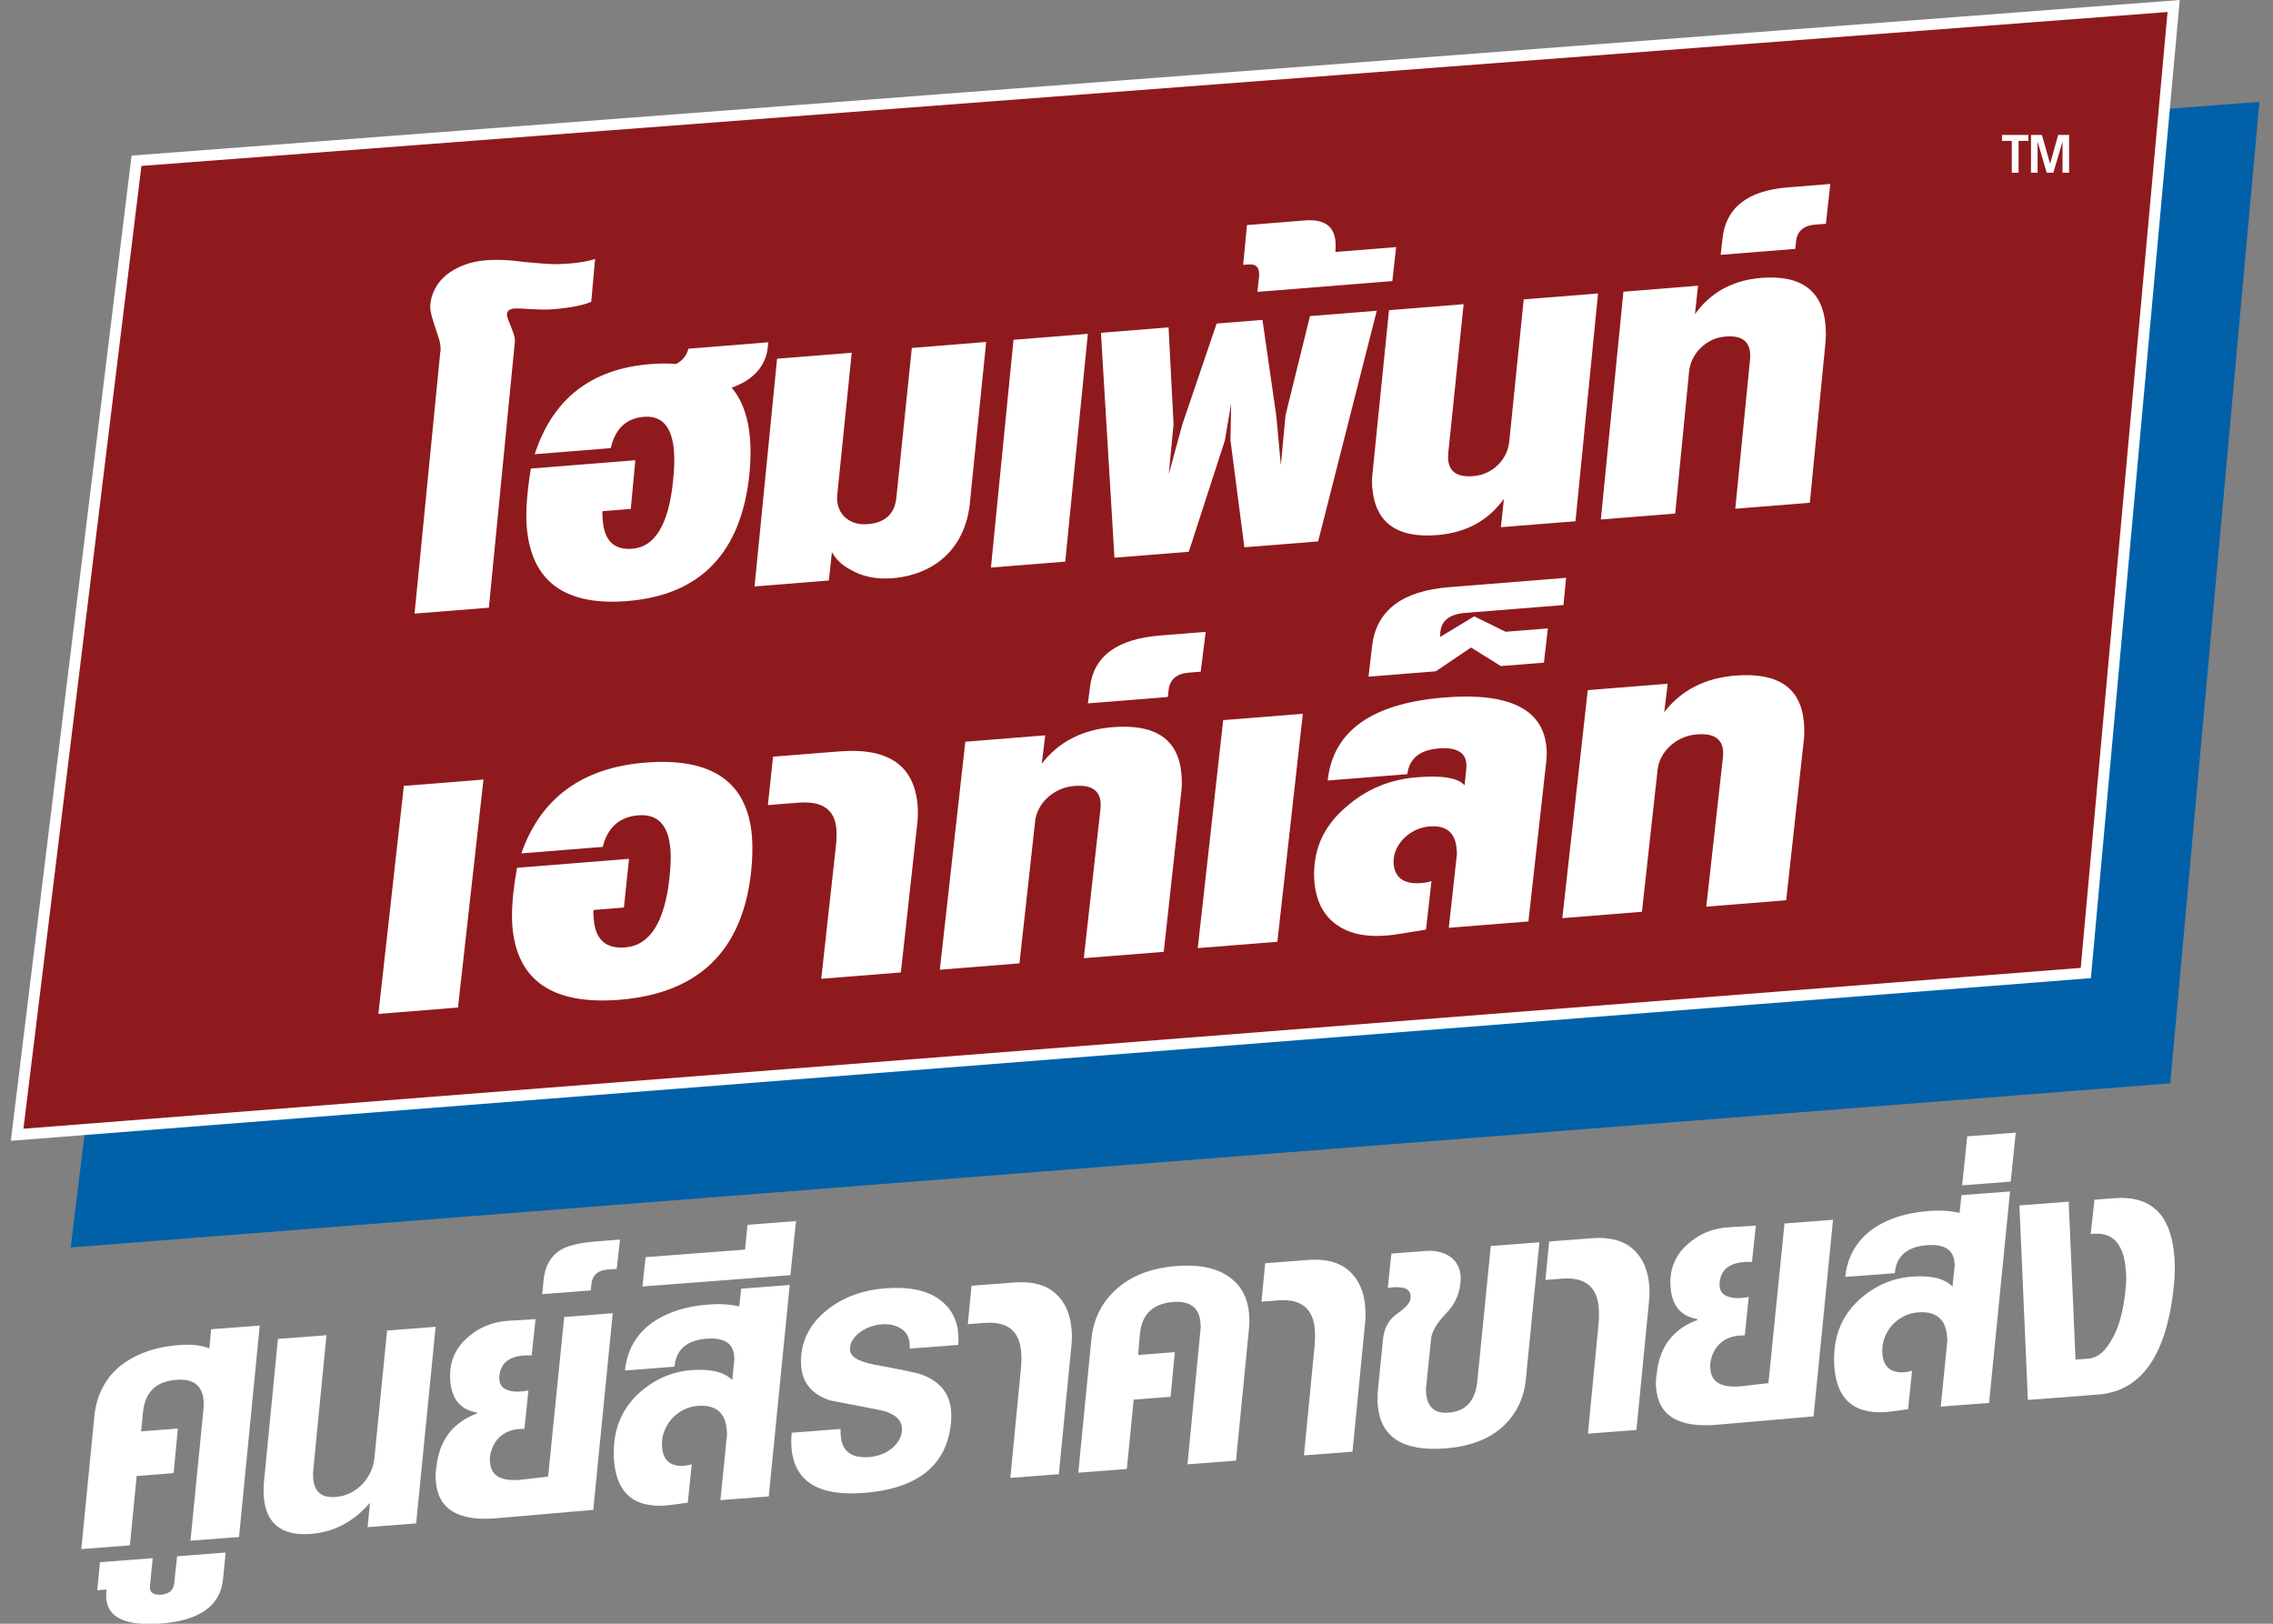 <?xml version="1.0" encoding="utf-8"?>
<!-- Generator: Adobe Illustrator 16.0.0, SVG Export Plug-In . SVG Version: 6.00 Build 0)  -->
<!DOCTYPE svg PUBLIC "-//W3C//DTD SVG 1.1//EN" "http://www.w3.org/Graphics/SVG/1.1/DTD/svg11.dtd">
<svg version="1.1" id="Layer_1" xmlns="http://www.w3.org/2000/svg" xmlns:xlink="http://www.w3.org/1999/xlink" x="0px" y="0px"
	 width="210px" height="150px" viewBox="0 0 210 150" enable-background="new 0 0 210 150" xml:space="preserve">
<rect x="0" y="0" width="210" height="150" fill="#808080" stroke="none"/>
<g>
	<polygon fill="#0061A9" points="17.722,23.918 6.529,115.241 200.511,100.077 208.745,9.409 	"/>
	<polygon fill="#8F1A1D" points="12.612,14.85 1.583,104.827 192.707,89.887 200.819,0.555 	"/>
	<path fill="#FFFFFF" d="M1,105.385l11.156-91.012L201.384,0l-8.209,90.364l-0.428,0.031L1,105.385z M13.066,15.328l-10.9,88.942
		l190.07-14.858l8.021-88.302L13.066,15.328z"/>
	<path fill="#FFFFFF" d="M18.812,130.023c0.02-0.119,0.026-0.228,0.017-0.331c-0.006-0.103-0.014-0.203-0.021-0.305
		c-0.108-1.4-0.949-2.044-2.524-1.92c-1.867,0.144-2.893,1.14-3.072,2.985l-0.174,1.774l3.393-0.26l-0.389,4.122l-3.413,0.263
		l-0.629,6.408l-4.487,0.346l1.211-12.351c0.201-1.792,0.917-3.251,2.152-4.37c1.431-1.238,3.328-1.949,5.69-2.129
		c1.139-0.089,2.064,0.018,2.774,0.315l0.171-1.775l4.485-0.343l-1.912,19.536l-4.486,0.341L18.812,130.023z"/>
	<path fill="#FFFFFF" d="M14.859,149.981c-3.224,0.244-4.903-0.531-5.042-2.322c-0.018-0.249-0.009-0.521,0.026-0.816l-0.854,0.065
		l0.242-2.592l4.877-0.375l-0.247,2.504c-0.082,0.637,0.254,0.928,1.013,0.871c0.729-0.056,1.139-0.404,1.219-1.04l0.27-2.509
		l4.485-0.343l-0.234,2.371C20.409,148.308,18.491,149.703,14.859,149.981"/>
	<path fill="#FFFFFF" d="M34.184,138.817c-1.507,1.758-3.326,2.721-5.453,2.882c-2.717,0.21-4.167-0.943-4.358-3.452
		c-0.016-0.173-0.021-0.361-0.021-0.558c0-0.199,0.005-0.403,0.017-0.61l1.309-13.391l4.485-0.343l-1.21,12.349
		c-0.036,0.297-0.044,0.583-0.021,0.861c0.096,1.256,0.783,1.833,2.068,1.734c0.508-0.038,0.978-0.165,1.402-0.381
		c0.422-0.216,0.81-0.517,1.162-0.895c0.31-0.36,0.551-0.737,0.718-1.121c0.168-0.388,0.274-0.796,0.314-1.226l1.168-11.755
		l4.483-0.343l-1.798,18.165l-4.485,0.344L34.184,138.817z"/>
	<path fill="#FFFFFF" d="M40.261,136.811c-0.034-0.438-0.017-0.859,0.057-1.259c0.248-2.483,1.501-4.144,3.757-4.978l-0.007-0.086
		c-1.515-0.251-2.341-1.228-2.469-2.935c-0.118-1.549,0.361-2.832,1.442-3.854c1.122-1.056,2.466-1.62,4.03-1.693l2.408-0.144
		l-0.36,3.354c-1.84-0.081-2.833,0.54-2.98,1.852c-0.078,0.715,0.185,1.163,0.784,1.353c0.469,0.17,1.101,0.18,1.894,0.028
		l-0.364,3.551l-0.09,0.006c-0.395-0.016-0.772,0.035-1.133,0.143c-0.355,0.109-0.67,0.271-0.942,0.49
		c-0.269,0.219-0.489,0.489-0.662,0.813c-0.173,0.321-0.288,0.681-0.348,1.082c-0.018,0.119-0.024,0.22-0.018,0.309
		c0.005,0.087,0.014,0.185,0.022,0.282c0.096,1.256,1.096,1.775,3,1.555l2.356-0.27l1.488-14.749l4.485-0.347l-1.8,18.167
		l-8.919,0.772C42.335,140.568,40.46,139.423,40.261,136.811"/>
	<path fill="#FFFFFF" d="M54.633,118.722l-0.052,0.484l-4.487,0.346l0.123-1.265c0.125-1.282,0.626-2.208,1.506-2.779
		c0.684-0.433,1.814-0.709,3.39-0.83l2.166-0.167l-0.299,2.709l-0.851,0.063C55.193,117.357,54.694,117.836,54.633,118.722"/>
	<path fill="#FFFFFF" d="M67.147,132.726c0.02-0.12,0.027-0.225,0.02-0.319c-0.007-0.096-0.015-0.203-0.025-0.317
		c-0.122-1.604-1.022-2.345-2.7-2.216c-0.479,0.037-0.929,0.168-1.345,0.392c-0.416,0.22-0.77,0.502-1.067,0.838
		c-0.299,0.342-0.524,0.732-0.683,1.179c-0.157,0.442-0.215,0.903-0.179,1.386c0.097,1.255,0.786,1.833,2.069,1.735
		c0.234-0.02,0.457-0.063,0.674-0.141l-0.367,3.55l-1.374,0.193c-3.38,0.479-5.194-0.885-5.441-4.096
		c-0.035-0.467-0.032-0.988,0.014-1.563c0.167-1.845,0.929-3.393,2.284-4.644c1.429-1.283,3.046-1.993,4.855-2.132
		c1.778-0.136,3.034,0.171,3.768,0.923l0.175-1.729c0.022-0.091,0.032-0.175,0.025-0.255c-0.008-0.081-0.013-0.158-0.019-0.229
		c-0.093-1.196-0.94-1.736-2.542-1.612c-1.84,0.143-2.827,1.004-2.972,2.582l-4.574,0.354c0.081-0.874,0.314-1.664,0.698-2.377
		c0.387-0.712,0.906-1.331,1.565-1.851c0.655-0.517,1.446-0.936,2.366-1.256c0.922-0.322,1.961-0.526,3.114-0.613
		c1.033-0.078,1.972-0.021,2.808,0.178l0.181-1.639l4.486-0.343l-1.937,19.537l-4.464,0.34L67.147,132.726z"/>
	<polygon fill="#FFFFFF" points="59.647,116.135 68.837,115.433 69.059,113.146 73.544,112.803 73.024,117.798 59.35,118.843 	"/>
	<path fill="#FFFFFF" d="M87.865,131.402c-0.372,3.962-3.066,6.133-8.082,6.514c-4.202,0.327-6.42-1.082-6.662-4.218
		c-0.032-0.409-0.023-0.856,0.027-1.345l4.529-0.347c-0.02,0.116-0.026,0.226-0.02,0.321c0.008,0.093,0.015,0.199,0.022,0.317
		c0.11,1.428,0.984,2.082,2.618,1.958c0.394-0.031,0.765-0.11,1.112-0.241c0.349-0.131,0.662-0.302,0.931-0.512
		c0.271-0.213,0.493-0.458,0.67-0.732c0.178-0.279,0.282-0.582,0.316-0.909c0.099-1.003-0.611-1.664-2.131-1.969l-4.489-0.866
		c-1.673-0.546-2.567-1.606-2.688-3.184c-0.027-0.347-0.024-0.693,0.009-1.033c0.17-1.629,0.967-3.011,2.389-4.147
		c1.466-1.166,3.265-1.833,5.394-1.997c2.145-0.161,3.808,0.176,4.985,1.029c1.061,0.785,1.639,1.847,1.744,3.188
		c0.01,0.159,0.016,0.331,0.015,0.505c-0.002,0.178-0.009,0.346-0.028,0.507l-4.483,0.344c0.058-0.794-0.17-1.384-0.675-1.763
		c-0.507-0.378-1.146-0.539-1.918-0.481c-0.352,0.028-0.697,0.104-1.041,0.226c-0.343,0.121-0.649,0.281-0.921,0.475
		c-0.27,0.197-0.49,0.42-0.665,0.67c-0.17,0.248-0.267,0.511-0.289,0.791c-0.043,0.386,0.118,0.701,0.49,0.952
		c0.372,0.25,0.936,0.451,1.696,0.597c2.604,0.478,4.105,0.796,4.497,0.955c1.647,0.639,2.532,1.742,2.653,3.318
		c0.012,0.177,0.021,0.353,0.019,0.537C87.89,131.045,87.88,131.226,87.865,131.402"/>
	<path fill="#FFFFFF" d="M94.326,126.397c0.049-0.53,0.053-1.023,0.019-1.477c-0.148-1.971-1.276-2.874-3.376-2.712l-1.554,0.116
		l0.346-3.548l3.958-0.304c1.635-0.124,2.896,0.211,3.783,1.001c0.893,0.79,1.392,1.913,1.504,3.374
		c0.038,0.496,0.032,0.985-0.02,1.473l-1.16,11.865l-4.483,0.341L94.326,126.397z"/>
	<path fill="#FFFFFF" d="M110.912,122.836c0.019-0.116,0.024-0.234,0.018-0.342c-0.009-0.111-0.017-0.21-0.022-0.296
		c-0.109-1.402-0.949-2.039-2.524-1.921c-1.883,0.148-2.905,1.141-3.072,2.988l-0.163,1.905l3.391-0.259l-0.389,4.124l-3.41,0.258
		l-0.634,6.409l-4.485,0.344l1.212-12.349c0.185-1.792,0.899-3.275,2.146-4.457c1.408-1.341,3.316-2.103,5.723-2.287
		c2.129-0.164,3.776,0.195,4.944,1.072c1.058,0.784,1.646,1.913,1.757,3.387c0.014,0.177,0.021,0.363,0.021,0.56
		c0.002,0.196-0.004,0.4-0.019,0.609l-1.211,12.351l-4.485,0.341L110.912,122.836z"/>
	<path fill="#FFFFFF" d="M121.455,124.317c0.049-0.531,0.053-1.021,0.021-1.477c-0.15-1.968-1.278-2.873-3.377-2.712l-1.553,0.119
		l0.343-3.548l3.959-0.306c1.634-0.125,2.897,0.208,3.786,1.001c0.89,0.789,1.393,1.912,1.501,3.371
		c0.039,0.497,0.033,0.989-0.019,1.479l-1.159,11.861l-4.487,0.343L121.455,124.317z"/>
	<path fill="#FFFFFF" d="M138.841,131.789c-1.287,1.17-3.058,1.84-5.303,2.013c-3.938,0.303-6.024-1.053-6.251-4.056
		c-0.017-0.19-0.022-0.377-0.022-0.559s0.009-0.379,0.022-0.586l0.484-4.855c0.099-1.05,0.535-1.848,1.313-2.389
		c0.808-0.562,1.22-1.034,1.235-1.416c0.045-0.559-0.193-0.886-0.716-0.982c-0.161-0.029-0.355-0.047-0.586-0.052
		c-0.228-0.004-0.493,0.02-0.799,0.074l0.331-3.176l3.237-0.249c0.411-0.03,0.81,0.004,1.194,0.099
		c0.391,0.096,0.734,0.248,1.028,0.459c0.295,0.213,0.528,0.491,0.701,0.839c0.174,0.347,0.257,0.745,0.246,1.201
		c-0.037,1.249-0.496,2.319-1.383,3.21c-0.42,0.443-0.738,0.849-0.952,1.217c-0.213,0.372-0.345,0.704-0.395,0.999l-0.44,4.326
		c-0.041,0.239-0.052,0.496-0.027,0.77c0.1,1.313,0.791,1.924,2.075,1.823c1.605-0.123,2.489-1.105,2.658-2.954l1.244-12.443
		l4.487-0.34l-1.265,12.792C140.767,129.241,140.061,130.652,138.841,131.789"/>
	<path fill="#FFFFFF" d="M147.689,122.308c0.046-0.533,0.052-1.023,0.021-1.477c-0.153-1.966-1.28-2.873-3.381-2.712l-1.55,0.12
		l0.344-3.551l3.96-0.303c1.633-0.126,2.895,0.208,3.783,1.001c0.891,0.789,1.392,1.911,1.503,3.372
		c0.037,0.493,0.031,0.986-0.021,1.477l-1.158,11.859l-4.484,0.346L147.689,122.308z"/>
	<path fill="#FFFFFF" d="M153.002,128.172c-0.033-0.438-0.014-0.857,0.059-1.255c0.25-2.487,1.502-4.145,3.755-4.977l-0.008-0.089
		c-1.515-0.251-2.337-1.231-2.467-2.938c-0.121-1.547,0.36-2.83,1.442-3.85c1.122-1.055,2.466-1.621,4.03-1.694l2.408-0.143
		l-0.358,3.35c-1.842-0.075-2.834,0.542-2.982,1.857c-0.08,0.71,0.183,1.16,0.785,1.35c0.467,0.171,1.099,0.182,1.896,0.032
		l-0.366,3.548l-0.087,0.008c-0.398-0.014-0.776,0.03-1.134,0.142c-0.36,0.107-0.675,0.271-0.94,0.488
		c-0.273,0.221-0.493,0.492-0.667,0.813c-0.172,0.321-0.291,0.682-0.349,1.08c-0.02,0.123-0.023,0.227-0.017,0.313
		c0.005,0.087,0.012,0.182,0.021,0.28c0.098,1.255,1.096,1.773,3.002,1.557l2.356-0.271l1.488-14.748l4.483-0.343l-1.798,18.163
		l-8.921,0.771C155.079,131.931,153.202,130.782,153.002,128.172"/>
	<path fill="#FFFFFF" d="M179.889,124.087c0.022-0.118,0.029-0.225,0.022-0.319c-0.008-0.094-0.016-0.2-0.027-0.317
		c-0.122-1.604-1.021-2.344-2.698-2.214c-0.481,0.036-0.929,0.166-1.346,0.39c-0.417,0.223-0.773,0.503-1.07,0.841
		c-0.297,0.337-0.523,0.729-0.681,1.176c-0.156,0.444-0.215,0.906-0.18,1.388c0.098,1.255,0.787,1.831,2.069,1.733
		c0.233-0.018,0.46-0.063,0.672-0.139l-0.364,3.548l-1.375,0.196c-3.381,0.477-5.193-0.888-5.438-4.096
		c-0.037-0.468-0.031-0.987,0.012-1.565c0.167-1.845,0.929-3.394,2.285-4.642c1.427-1.284,3.045-1.994,4.854-2.132
		c1.779-0.139,3.034,0.17,3.768,0.92l0.175-1.729c0.025-0.091,0.032-0.173,0.026-0.257c-0.008-0.077-0.015-0.155-0.02-0.228
		c-0.09-1.196-0.94-1.73-2.544-1.611c-1.836,0.142-2.828,1.003-2.97,2.584l-4.571,0.347c0.077-0.868,0.312-1.661,0.697-2.372
		c0.384-0.712,0.906-1.33,1.562-1.848c0.657-0.521,1.448-0.938,2.37-1.261c0.922-0.321,1.959-0.522,3.11-0.611
		c1.035-0.079,1.971-0.021,2.81,0.181l0.182-1.644l4.487-0.341l-1.938,19.536l-4.464,0.341L179.889,124.087z"/>
	<polygon fill="#FFFFFF" points="181.75,104.975 186.234,104.631 185.767,109.157 181.282,109.501 	"/>
	<path fill="#FFFFFF" d="M200.861,118.608c-0.632,6.505-2.967,9.909-7.009,10.218l-6.498,0.501l-0.782-17.969l4.552-0.348
		l0.632,14.59l1.203-0.092c0.761-0.06,1.433-0.574,2.017-1.543c0.749-1.171,1.217-2.813,1.406-4.927
		c0.035-0.295,0.055-0.589,0.055-0.874c0.001-0.283-0.009-0.554-0.03-0.8c-0.191-2.525-1.276-3.643-3.248-3.359l0.351-3.177
		l1.836-0.141c3.399-0.26,5.248,1.535,5.541,5.388c0.031,0.379,0.043,0.78,0.039,1.206
		C200.922,117.71,200.899,118.15,200.861,118.608"/>
	<polygon fill="#FFFFFF" points="186.495,15.956 185.868,15.956 185.868,13.016 184.96,13.016 184.96,12.466 187.399,12.466 
		187.399,13.016 186.495,13.016 	"/>
	<polygon fill="#FFFFFF" points="190.556,13.101 190.548,13.101 189.708,15.957 189.094,15.957 188.256,13.101 188.25,13.101 
		188.25,15.957 187.642,15.957 187.642,12.464 188.648,12.464 189.398,15.101 189.413,15.101 190.155,12.464 191.162,12.464 
		191.162,15.957 190.556,15.957 	"/>
	<path fill="#FFFFFF" d="M51.063,28.571c-0.256,0.023-0.568,0.033-0.929,0.025c-0.365-0.003-0.722-0.02-1.07-0.041
		c-0.352-0.023-0.665-0.04-0.954-0.054c-0.286-0.01-0.481-0.01-0.585,0c-0.429,0.034-0.659,0.204-0.687,0.508
		c-0.007,0.124,0.025,0.285,0.104,0.492c0.077,0.206,0.164,0.43,0.263,0.667c0.097,0.238,0.185,0.48,0.268,0.73
		c0.081,0.25,0.109,0.475,0.093,0.68l-2.4,24.561l-6.867,0.546l2.376-24.146c0.031-0.108,0.038-0.207,0.032-0.311
		c-0.009-0.101-0.016-0.21-0.025-0.327c-0.016-0.203-0.076-0.461-0.181-0.777c-0.104-0.314-0.213-0.641-0.322-0.98
		c-0.115-0.338-0.22-0.671-0.306-0.995c-0.087-0.324-0.13-0.596-0.13-0.82c0.021-0.576,0.17-1.118,0.431-1.624
		c0.262-0.504,0.619-0.943,1.075-1.313c0.458-0.363,0.989-0.668,1.606-0.906c0.614-0.232,1.289-0.383,2.031-0.44
		c1.063-0.084,2.24-0.034,3.519,0.153c1.447,0.138,2.486,0.21,3.107,0.207c1.487-0.049,2.645-0.208,3.47-0.482l-0.36,3.959
		C53.817,28.219,52.632,28.446,51.063,28.571"/>
	<path fill="#FFFFFF" d="M67.597,35.814c0.495,0.588,0.886,1.277,1.163,2.064c0.281,0.781,0.458,1.667,0.536,2.645
		c0.077,0.964,0.06,2.042-0.053,3.24c-0.752,7.3-4.514,11.22-11.298,11.763c-5.784,0.461-8.876-1.832-9.28-6.879
		c-0.055-0.661-0.051-1.431,0.01-2.322c0.063-0.887,0.184-1.899,0.369-3.04l9.654-0.769l-0.419,4.495L55.67,47.22
		c-0.023,0.154-0.029,0.305-0.013,0.446c0.01,0.144,0.021,0.283,0.032,0.419c0.147,1.875,1.059,2.742,2.727,2.609
		c2.119-0.167,3.38-2.291,3.778-6.366c0.048-0.498,0.081-0.966,0.098-1.41c0.017-0.44,0.009-0.859-0.025-1.248
		c-0.177-2.245-1.104-3.3-2.772-3.165c-1.633,0.132-2.654,1.093-3.068,2.891l-7.023,0.563c1.655-5.108,5.209-7.886,10.666-8.321
		c0.929-0.075,1.723-0.076,2.388-0.013c0.614-0.319,0.993-0.788,1.137-1.413l7.387-0.592l-0.031,0.332
		C70.783,33.786,69.667,35.072,67.597,35.814"/>
	<path fill="#FFFFFF" d="M88.903,49.175c-0.368,0.813-0.859,1.521-1.467,2.119c-0.615,0.601-1.342,1.085-2.184,1.449
		c-0.846,0.363-1.786,0.59-2.819,0.674c-1.464,0.116-2.748-0.147-3.856-0.79c-0.774-0.413-1.352-0.954-1.718-1.623l-0.28,2.622
		l-6.868,0.551l2.083-21.04l6.896-0.552l-1.338,13.156c-0.041,0.36-0.008,0.71,0.098,1.05c0.103,0.339,0.275,0.635,0.515,0.89
		c0.236,0.254,0.539,0.449,0.911,0.589c0.381,0.141,0.81,0.19,1.286,0.152c1.638-0.131,2.523-0.966,2.659-2.509l1.422-13.771
		l6.868-0.552l-1.512,14.932C89.502,47.48,89.27,48.363,88.903,49.175"/>
	<polygon fill="#FFFFFF" points="93.637,31.389 100.505,30.841 98.417,51.881 91.552,52.429 	"/>
	<polygon fill="#FFFFFF" points="114.966,50.557 113.679,40.645 113.745,37.251 113.165,40.688 109.83,50.972 102.963,51.52 
		101.715,30.742 107.961,30.244 108.423,39.181 107.981,43.801 109.249,39.162 112.404,29.889 116.639,29.552 117.922,38.47 
		118.335,42.976 118.77,38.352 121.029,29.2 127.198,28.706 121.781,50.015 	"/>
	<path fill="#FFFFFF" d="M116.32,25.6c0.088-0.84-0.228-1.229-0.949-1.172l-0.518,0.039l0.354-3.673l5.373-0.432
		c1.941-0.151,2.883,0.674,2.816,2.479l-0.013,0.433l5.603-0.447l-0.35,3.139l-12.466,0.996L116.32,25.6z"/>
	<path fill="#FFFFFF" d="M138.946,46.082c-1.45,2.017-3.507,3.135-6.178,3.349c-3.735,0.3-5.732-1.173-5.989-4.418
		c-0.037-0.454-0.022-0.932,0.041-1.428l1.509-14.933l6.894-0.552l-1.422,13.778c-0.135,1.54,0.632,2.245,2.302,2.109
		c0.479-0.04,0.92-0.152,1.311-0.349c0.391-0.19,0.731-0.437,1.021-0.729c0.288-0.292,0.514-0.623,0.688-0.985
		c0.168-0.36,0.27-0.732,0.313-1.11l1.339-13.157l6.867-0.546l-2.085,21.042l-6.892,0.549L138.946,46.082z"/>
	<path fill="#FFFFFF" d="M161.686,33.201c0.138-1.542-0.609-2.245-2.247-2.114c-0.481,0.04-0.923,0.154-1.313,0.346
		c-0.393,0.192-0.733,0.44-1.03,0.732c-0.3,0.296-0.536,0.628-0.713,1c-0.179,0.372-0.287,0.745-0.326,1.122l-1.286,13.153
		l-6.871,0.551l2.086-21.042l6.894-0.553l-0.284,2.624c1.452-2.021,3.492-3.136,6.126-3.347c3.701-0.294,5.682,1.183,5.941,4.425
		c0.018,0.231,0.027,0.465,0.031,0.695c-0.002,0.23-0.014,0.463-0.025,0.699l-1.459,14.952l-6.888,0.552L161.686,33.201z"/>
	<path fill="#FFFFFF" d="M165.922,22.425l-0.06,0.566l-6.892,0.55l0.167-1.469c0.291-2.874,2.3-4.463,6.035-4.762l3.928-0.314
		l-0.407,3.677l-1.006,0.08C166.585,20.841,165.995,21.399,165.922,22.425"/>
	<polygon fill="#FFFFFF" points="37.311,72.602 44.668,72.013 42.313,93.075 34.959,93.664 	"/>
	<path fill="#FFFFFF" d="M69.396,80.525c-0.79,7.301-4.844,11.244-12.164,11.833c-6.193,0.493-9.493-1.783-9.898-6.833
		c-0.05-0.655-0.044-1.431,0.027-2.322c0.066-0.884,0.203-1.902,0.41-3.038l10.344-0.827l-0.474,4.499l-2.795,0.225
		c-0.028,0.156-0.034,0.304-0.023,0.445c0.013,0.145,0.024,0.285,0.035,0.42c0.146,1.873,1.119,2.74,2.907,2.594
		c2.268-0.18,3.63-2.31,4.083-6.393c0.051-0.495,0.086-0.965,0.109-1.406c0.02-0.447,0.015-0.862-0.016-1.252
		c-0.182-2.244-1.165-3.294-2.956-3.153c-1.751,0.139-2.851,1.114-3.299,2.919l-7.521,0.598c1.798-5.12,5.617-7.918,11.464-8.386
		c6.157-0.491,9.438,1.789,9.844,6.834C69.547,78.246,69.523,79.328,69.396,80.525"/>
	<path fill="#FFFFFF" d="M77.262,77.846c0.015-0.238,0.024-0.465,0.027-0.678c0.002-0.214-0.006-0.412-0.021-0.598
		c-0.141-1.79-1.313-2.596-3.505-2.419l-2.819,0.223l0.476-4.473l6.141-0.489c4.517-0.363,6.922,1.306,7.218,5.004
		c0.043,0.539,0.031,1.094-0.032,1.658l-1.518,13.759l-7.355,0.586L77.262,77.846z"/>
	<path fill="#FFFFFF" d="M101.673,74.71c0.154-1.543-0.648-2.247-2.396-2.105c-0.514,0.044-0.984,0.161-1.405,0.355
		c-0.421,0.198-0.79,0.443-1.11,0.74c-0.321,0.301-0.578,0.632-0.768,1.007c-0.192,0.369-0.312,0.748-0.354,1.123l-1.453,13.164
		l-7.358,0.589l2.356-21.063l7.383-0.592l-0.322,2.626c1.565-2.03,3.759-3.155,6.577-3.381c3.966-0.315,6.076,1.146,6.334,4.388
		c0.018,0.236,0.031,0.469,0.031,0.7s-0.011,0.465-0.028,0.7l-1.642,14.968l-7.387,0.589L101.673,74.71z"/>
	<path fill="#FFFFFF" d="M107.961,63.821l-0.068,0.566l-7.381,0.59l0.185-1.468c0.328-2.882,2.489-4.481,6.493-4.802l4.204-0.336
		l-0.461,3.679l-1.076,0.087C108.678,62.232,108.042,62.795,107.961,63.821"/>
	<polygon fill="#FFFFFF" points="113.01,66.525 120.367,65.938 118.015,86.999 110.659,87.587 	"/>
	<path fill="#FFFFFF" d="M134.579,79.126c0.024-0.14,0.032-0.256,0.027-0.357c-0.009-0.101-0.021-0.21-0.029-0.331
		c-0.121-1.52-0.953-2.216-2.502-2.091c-0.479,0.04-0.928,0.16-1.335,0.359c-0.412,0.203-0.772,0.463-1.081,0.788
		c-0.309,0.317-0.542,0.681-0.705,1.073c-0.164,0.398-0.23,0.807-0.195,1.229c0.106,1.315,0.969,1.91,2.591,1.779
		c0.297-0.022,0.597-0.08,0.902-0.175l-0.505,4.477l-2.524,0.408c-2.455,0.396-4.363,0.119-5.716-0.844
		c-1.244-0.866-1.931-2.224-2.08-4.065c-0.038-0.507-0.029-1.041,0.038-1.608c0.222-2.124,1.289-3.95,3.209-5.48
		c1.774-1.471,3.851-2.296,6.23-2.484c2.357-0.19,3.825,0.056,4.402,0.742l0.158-1.466c0.162-1.442-0.686-2.089-2.55-1.938
		c-1.748,0.141-2.714,0.932-2.896,2.374l-7.355,0.588c0.484-4.577,4.084-7.135,10.796-7.672c5.992-0.479,9.135,1.081,9.421,4.676
		c0.037,0.458,0.015,0.951-0.051,1.485l-1.622,14.529l-7.357,0.588L134.579,79.126z"/>
	<path fill="#FFFFFF" d="M133.068,58.437l-0.022,0.407l3.161-1.907l2.895,1.426l3.901-0.313l-0.36,3.165l-3.981,0.317l-2.757-1.715
		l-3.248,2.195l-6.222,0.496l0.333-2.83c0.387-3.278,2.755-5.087,7.11-5.436l10.812-0.865l-0.242,2.517l-9.072,0.726
		C133.919,56.735,133.151,57.341,133.068,58.437"/>
	<path fill="#FFFFFF" d="M159.182,69.945c0.155-1.538-0.645-2.243-2.394-2.101c-0.52,0.039-0.985,0.157-1.403,0.353
		c-0.424,0.197-0.792,0.442-1.112,0.741c-0.315,0.298-0.578,0.632-0.771,1.004c-0.191,0.373-0.306,0.75-0.352,1.123l-1.452,13.164
		l-7.357,0.589l2.351-21.063l7.384-0.591l-0.319,2.627c1.563-2.028,3.756-3.153,6.58-3.381c3.962-0.316,6.073,1.147,6.331,4.388
		c0.018,0.238,0.03,0.47,0.028,0.698c0.005,0.233-0.012,0.467-0.025,0.703l-1.645,14.965l-7.385,0.591L159.182,69.945z"/>
</g>
</svg>
